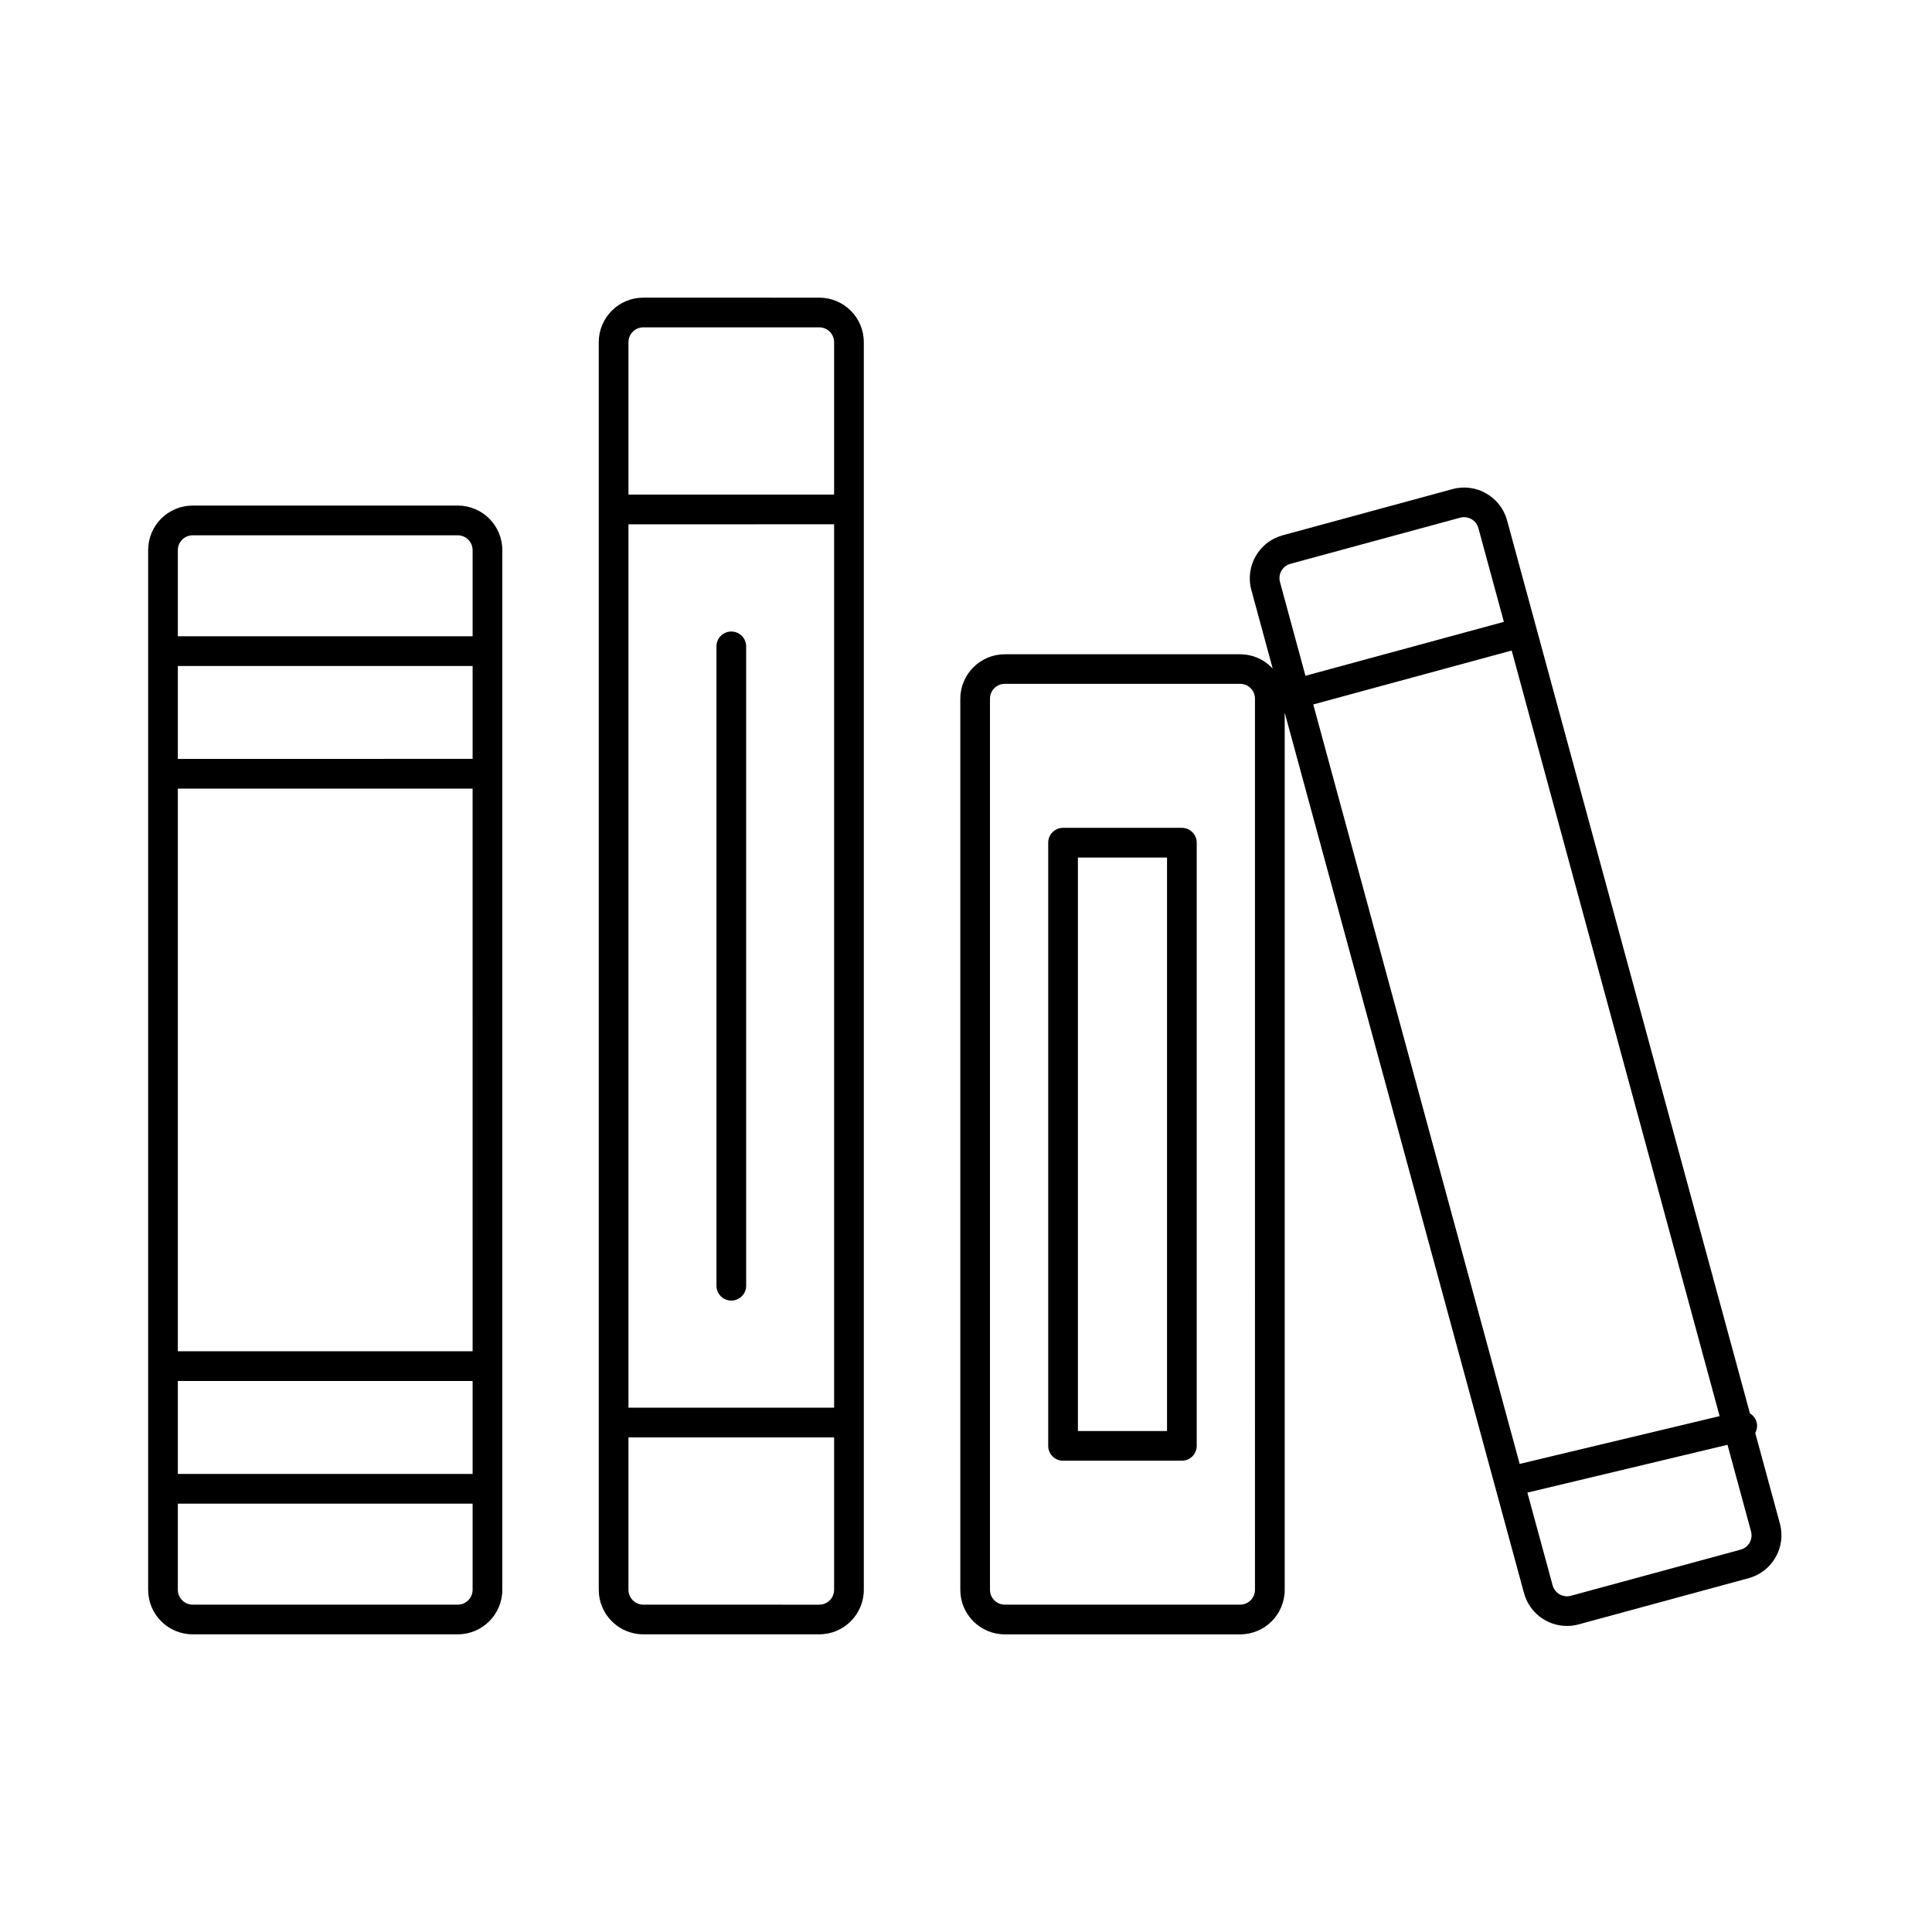 <?xml version="1.0" encoding="UTF-8"?>
<!-- Uploaded to: ICON Repo, www.svgrepo.com, Generator: ICON Repo Mixer Tools -->
<svg fill="#000000" width="800px" height="800px" version="1.1" viewBox="144 144 512 512" xmlns="http://www.w3.org/2000/svg">
 <path d="m265.31 277.98h-70.242c-6.523 0-11.809 5.289-11.809 11.809v275.52c0 6.519 5.285 11.805 11.809 11.805h70.242c6.519 0 11.809-5.285 11.809-11.805v-275.52c0-6.519-5.289-11.809-11.809-11.809zm-74.18 67.141v-24.629h78.117v24.609zm78.113 7.871 0.004 149.11h-78.117v-149.11zm-78.113 156.99h78.117v24.629h-78.117zm3.938-224.12h70.242c1.043 0 2.043 0.414 2.781 1.152 0.738 0.738 1.156 1.738 1.156 2.781v22.828h-78.117v-22.828c0-2.172 1.762-3.934 3.938-3.934zm70.242 283.39-70.242-0.004c-2.176 0-3.938-1.762-3.938-3.934v-22.832h78.117v22.832c0 1.043-0.418 2.043-1.156 2.781-0.738 0.738-1.738 1.152-2.781 1.152zm95.801-346.37-46.625-0.004c-6.519 0-11.809 5.285-11.809 11.809v330.62c0 6.519 5.289 11.805 11.809 11.805h46.625c6.523 0 11.809-5.285 11.809-11.805v-330.62c0-6.523-5.285-11.809-11.809-11.809zm-50.562 60.062 54.5-0.004v234.11h-54.5zm3.938-52.191 46.625-0.004c1.047 0 2.047 0.414 2.785 1.152 0.738 0.738 1.152 1.738 1.152 2.785v40.383h-54.5v-40.383c0-2.176 1.766-3.938 3.938-3.938zm46.625 338.5-46.625-0.004c-2.172 0-3.938-1.762-3.938-3.934v-40.387h54.5v40.387c0 1.043-0.414 2.043-1.152 2.781s-1.738 1.152-2.785 1.152zm254.58-21.492-6.535-24.016v-0.004c0.465-0.832 0.602-1.809 0.387-2.738-0.246-1.023-0.891-1.906-1.793-2.449l-56.57-208.01-7.785-28.621c-1.707-6.293-8.191-10.012-14.484-8.305l-45.004 12.242c-6.285 1.715-9.996 8.195-8.289 14.484l5.668 20.852c-2.223-2.43-5.367-3.812-8.66-3.809h-62.328c-6.523 0-11.809 5.285-11.809 11.809v236.12c0 6.519 5.285 11.805 11.809 11.805h62.355-0.004c6.523 0 11.809-5.285 11.809-11.805v-232.48l63.418 233.35v-0.004c1.398 5.144 6.07 8.711 11.398 8.707 1.047 0 2.086-0.141 3.094-0.418l44.988-12.227v0.004c3.031-0.812 5.609-2.801 7.176-5.519 1.562-2.719 1.98-5.945 1.16-8.973zm-139.11 17.555c0 1.043-0.414 2.043-1.152 2.781-0.738 0.738-1.742 1.152-2.785 1.152h-62.352c-2.176 0-3.938-1.762-3.938-3.934v-236.16c0-2.172 1.762-3.934 3.938-3.934h62.355-0.004c1.043 0 2.047 0.414 2.785 1.152 0.738 0.738 1.152 1.738 1.152 2.781zm15.445-234.63 52.586-14.289 55.105 202.89-52.988 12.664zm-6.055-37.273 45.004-12.227c0.336-0.09 0.684-0.133 1.031-0.137 1.773 0.008 3.324 1.195 3.785 2.906l6.754 24.844-52.586 14.289-6.754-24.844h0.004c-0.277-1.008-0.141-2.086 0.379-2.992s1.375-1.566 2.383-1.844zm121.7 259.41v-0.004c-0.516 0.902-1.363 1.566-2.363 1.844l-45.012 12.234c-1.008 0.273-2.082 0.137-2.988-0.383-0.906-0.516-1.57-1.375-1.844-2.383l-6.691-24.574 53.035-12.668 6.234 22.938-0.004 0.004c0.281 1.004 0.148 2.082-0.367 2.988zm-265.93-237.53v169.44c0 2.172-1.762 3.934-3.938 3.934-2.172 0-3.934-1.762-3.934-3.934v-169.44c0-2.176 1.762-3.938 3.934-3.938 2.176 0 3.938 1.762 3.938 3.938zm115.47 48.09h-31.492c-2.172 0-3.934 1.762-3.934 3.934v159.85c0 1.043 0.414 2.043 1.152 2.781 0.738 0.738 1.738 1.152 2.781 1.152h31.488c1.047 0 2.047-0.414 2.785-1.152 0.738-0.738 1.152-1.738 1.152-2.781v-159.85c0-1.043-0.414-2.047-1.156-2.785-0.738-0.738-1.742-1.152-2.789-1.148zm-3.938 159.85h-23.617v-151.98h23.617z"/>
</svg>